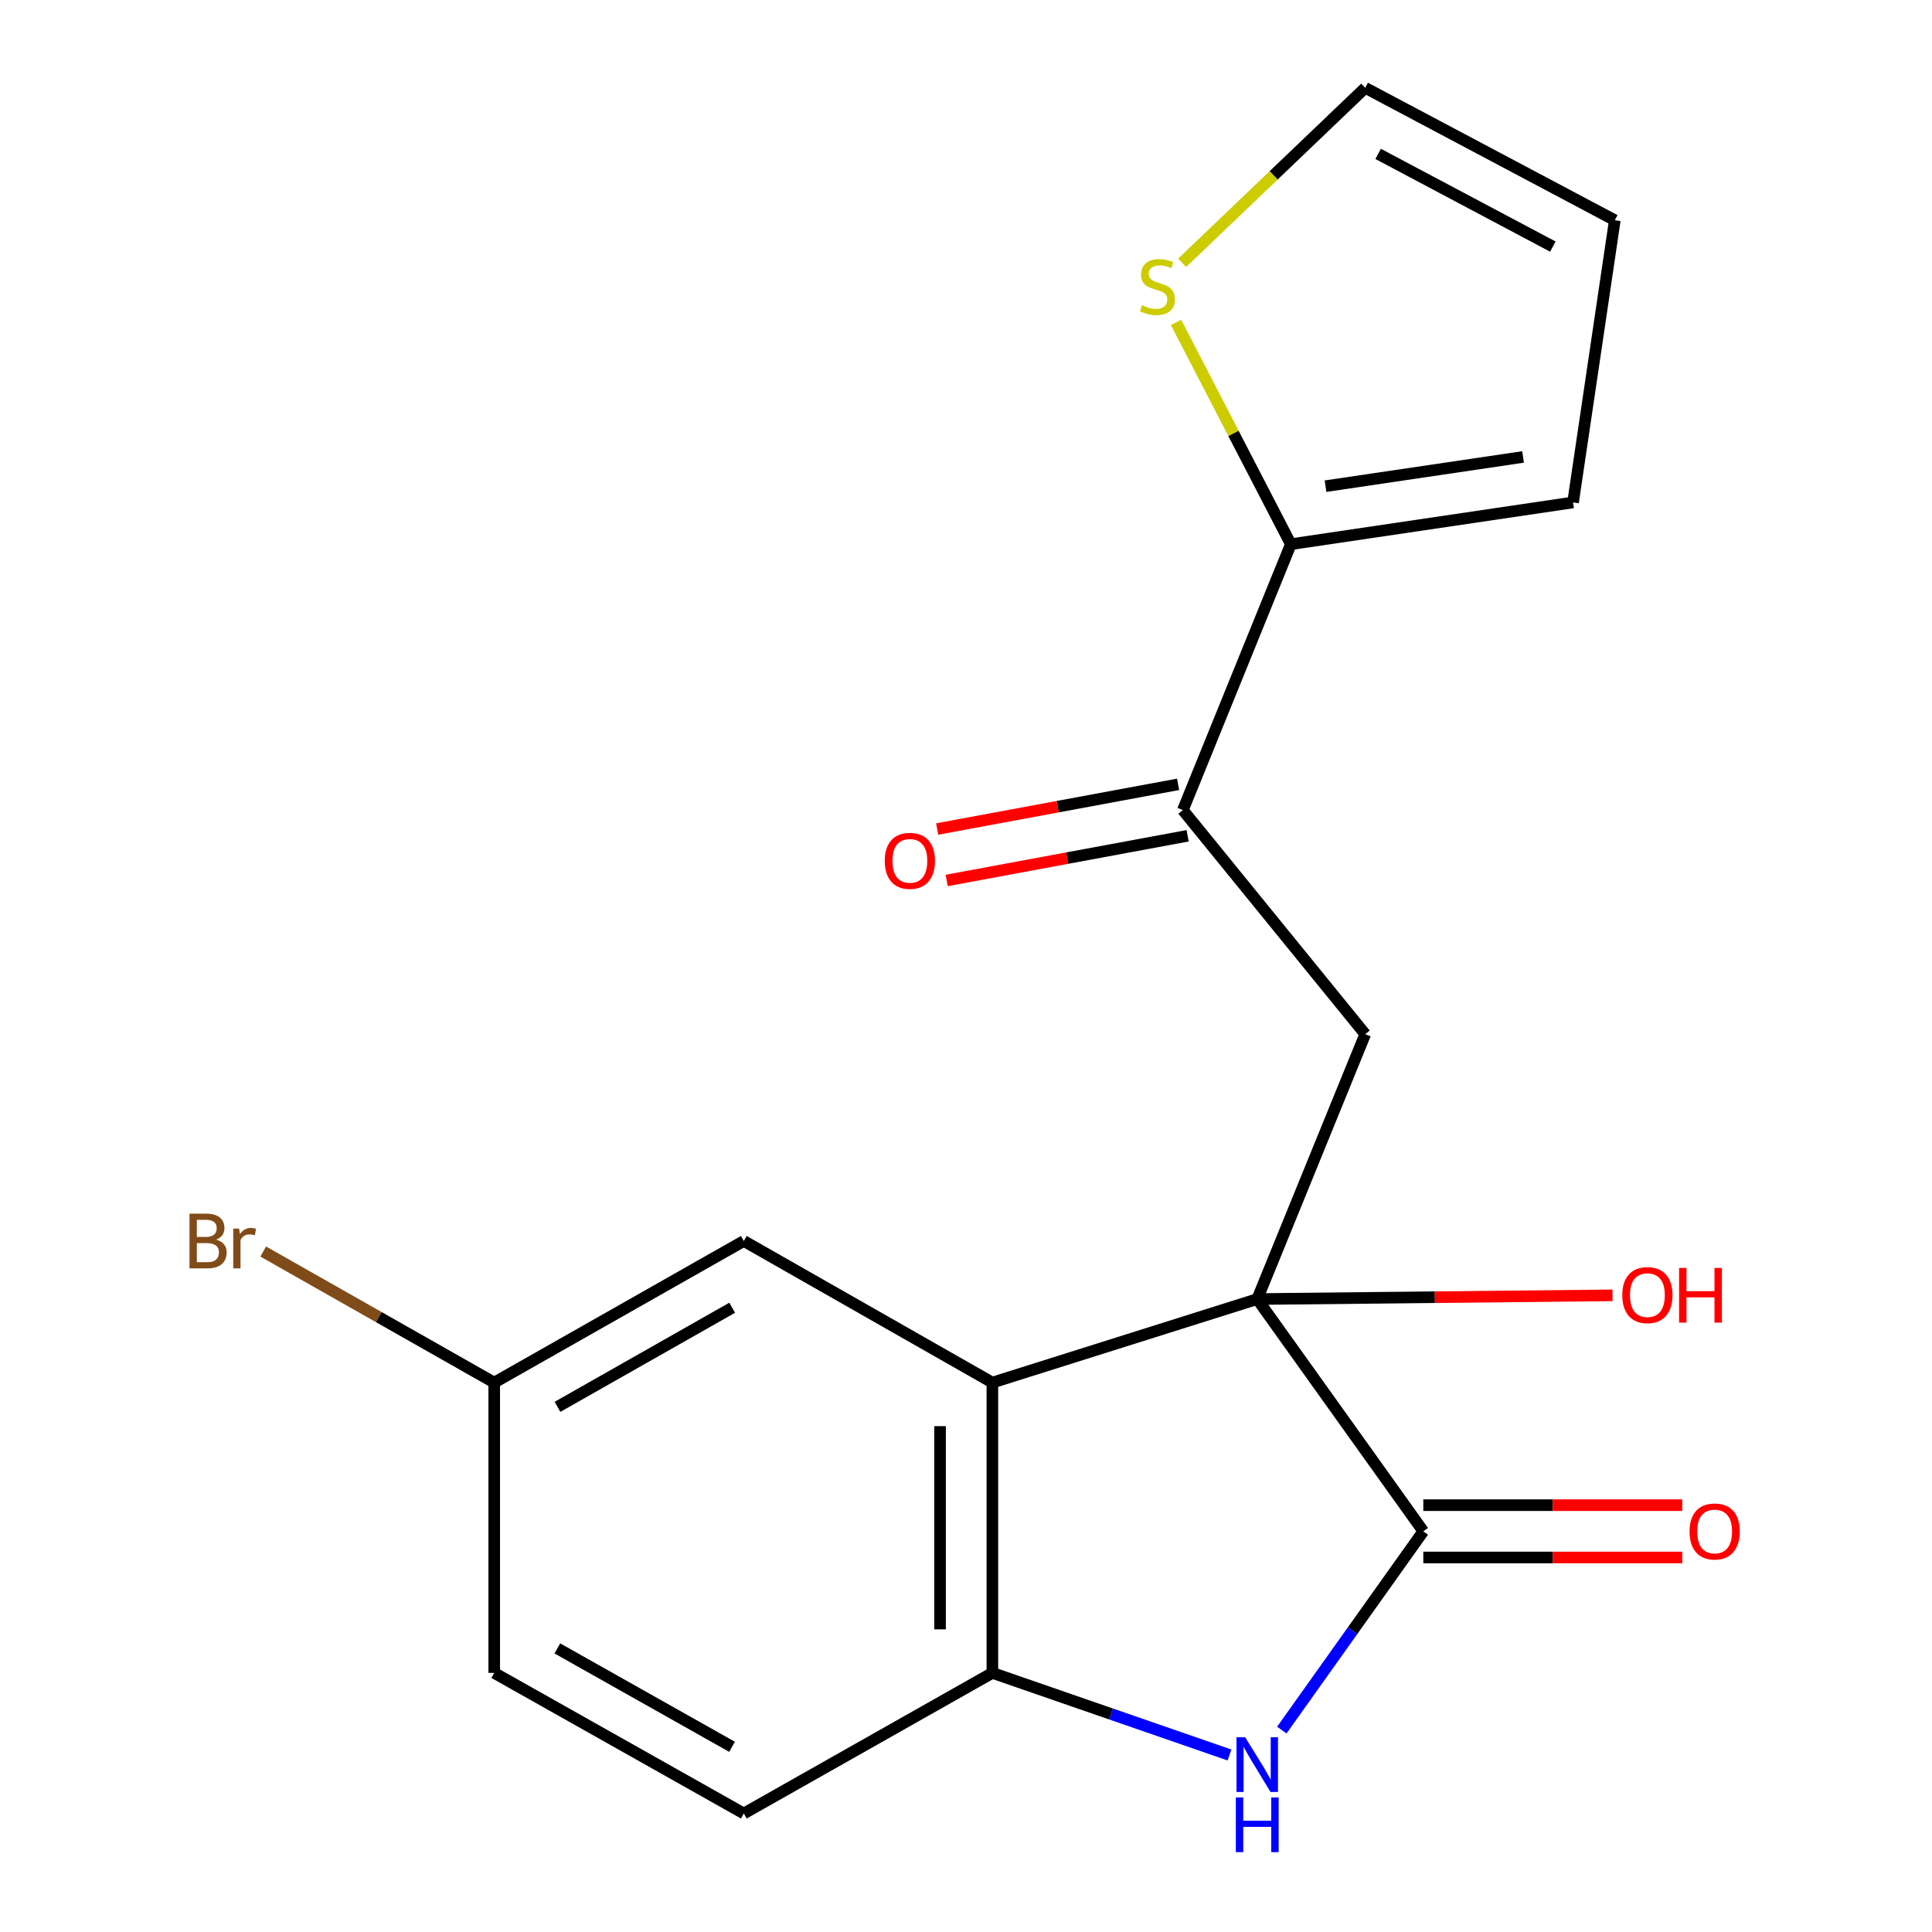 <?xml version='1.0' encoding='iso-8859-1'?>
<svg version='1.1' baseProfile='full'
              xmlns='http://www.w3.org/2000/svg'
                      xmlns:rdkit='http://www.rdkit.org/xml'
                      xmlns:xlink='http://www.w3.org/1999/xlink'
                  xml:space='preserve'
width='1000px' height='1000px' viewBox='0 0 1000 1000'>
<!-- END OF HEADER -->
<rect style='opacity:1.0;fill:#FFFFFF;stroke:none' width='1000' height='1000' x='0' y='0'> </rect>
<path class='bond-0' d='M 650.75,672.391 L 736.698,792.609' style='fill:none;fill-rule:evenodd;stroke:#000000;stroke-width:6px;stroke-linecap:butt;stroke-linejoin:miter;stroke-opacity:1' />
<path class='bond-1' d='M 650.75,672.391 L 513.653,715.628' style='fill:none;fill-rule:evenodd;stroke:#000000;stroke-width:6px;stroke-linecap:butt;stroke-linejoin:miter;stroke-opacity:1' />
<path class='bond-3' d='M 650.75,672.391 L 706.64,535.294' style='fill:none;fill-rule:evenodd;stroke:#000000;stroke-width:6px;stroke-linecap:butt;stroke-linejoin:miter;stroke-opacity:1' />
<path class='bond-15' d='M 650.75,672.391 L 742.695,671.425' style='fill:none;fill-rule:evenodd;stroke:#000000;stroke-width:6px;stroke-linecap:butt;stroke-linejoin:miter;stroke-opacity:1' />
<path class='bond-15' d='M 742.695,671.425 L 834.64,670.46' style='fill:none;fill-rule:evenodd;stroke:#FF0000;stroke-width:6px;stroke-linecap:butt;stroke-linejoin:miter;stroke-opacity:1' />
<path class='bond-2' d='M 736.698,792.609 L 700.083,844.049' style='fill:none;fill-rule:evenodd;stroke:#000000;stroke-width:6px;stroke-linecap:butt;stroke-linejoin:miter;stroke-opacity:1' />
<path class='bond-2' d='M 700.083,844.049 L 663.467,895.489' style='fill:none;fill-rule:evenodd;stroke:#0000FF;stroke-width:6px;stroke-linecap:butt;stroke-linejoin:miter;stroke-opacity:1' />
<path class='bond-9' d='M 736.698,806.149 L 803.714,806.149' style='fill:none;fill-rule:evenodd;stroke:#000000;stroke-width:6px;stroke-linecap:butt;stroke-linejoin:miter;stroke-opacity:1' />
<path class='bond-9' d='M 803.714,806.149 L 870.731,806.149' style='fill:none;fill-rule:evenodd;stroke:#FF0000;stroke-width:6px;stroke-linecap:butt;stroke-linejoin:miter;stroke-opacity:1' />
<path class='bond-9' d='M 736.698,779.07 L 803.714,779.07' style='fill:none;fill-rule:evenodd;stroke:#000000;stroke-width:6px;stroke-linecap:butt;stroke-linejoin:miter;stroke-opacity:1' />
<path class='bond-9' d='M 803.714,779.07 L 870.731,779.07' style='fill:none;fill-rule:evenodd;stroke:#FF0000;stroke-width:6px;stroke-linecap:butt;stroke-linejoin:miter;stroke-opacity:1' />
<path class='bond-4' d='M 513.653,715.628 L 513.653,865.89' style='fill:none;fill-rule:evenodd;stroke:#000000;stroke-width:6px;stroke-linecap:butt;stroke-linejoin:miter;stroke-opacity:1' />
<path class='bond-4' d='M 486.573,738.167 L 486.573,843.35' style='fill:none;fill-rule:evenodd;stroke:#000000;stroke-width:6px;stroke-linecap:butt;stroke-linejoin:miter;stroke-opacity:1' />
<path class='bond-8' d='M 513.653,715.628 L 384.995,642.333' style='fill:none;fill-rule:evenodd;stroke:#000000;stroke-width:6px;stroke-linecap:butt;stroke-linejoin:miter;stroke-opacity:1' />
<path class='bond-19' d='M 636.383,908.38 L 575.018,887.135' style='fill:none;fill-rule:evenodd;stroke:#0000FF;stroke-width:6px;stroke-linecap:butt;stroke-linejoin:miter;stroke-opacity:1' />
<path class='bond-19' d='M 575.018,887.135 L 513.653,865.89' style='fill:none;fill-rule:evenodd;stroke:#000000;stroke-width:6px;stroke-linecap:butt;stroke-linejoin:miter;stroke-opacity:1' />
<path class='bond-5' d='M 706.64,535.294 L 612.252,419.288' style='fill:none;fill-rule:evenodd;stroke:#000000;stroke-width:6px;stroke-linecap:butt;stroke-linejoin:miter;stroke-opacity:1' />
<path class='bond-13' d='M 513.653,865.89 L 384.995,938.658' style='fill:none;fill-rule:evenodd;stroke:#000000;stroke-width:6px;stroke-linecap:butt;stroke-linejoin:miter;stroke-opacity:1' />
<path class='bond-6' d='M 612.252,419.288 L 668.142,281.678' style='fill:none;fill-rule:evenodd;stroke:#000000;stroke-width:6px;stroke-linecap:butt;stroke-linejoin:miter;stroke-opacity:1' />
<path class='bond-12' d='M 609.783,405.975 L 547.425,417.54' style='fill:none;fill-rule:evenodd;stroke:#000000;stroke-width:6px;stroke-linecap:butt;stroke-linejoin:miter;stroke-opacity:1' />
<path class='bond-12' d='M 547.425,417.54 L 485.066,429.105' style='fill:none;fill-rule:evenodd;stroke:#FF0000;stroke-width:6px;stroke-linecap:butt;stroke-linejoin:miter;stroke-opacity:1' />
<path class='bond-12' d='M 614.721,432.601 L 552.363,444.165' style='fill:none;fill-rule:evenodd;stroke:#000000;stroke-width:6px;stroke-linecap:butt;stroke-linejoin:miter;stroke-opacity:1' />
<path class='bond-12' d='M 552.363,444.165 L 490.004,455.73' style='fill:none;fill-rule:evenodd;stroke:#FF0000;stroke-width:6px;stroke-linecap:butt;stroke-linejoin:miter;stroke-opacity:1' />
<path class='bond-7' d='M 668.142,281.678 L 638.432,224.29' style='fill:none;fill-rule:evenodd;stroke:#000000;stroke-width:6px;stroke-linecap:butt;stroke-linejoin:miter;stroke-opacity:1' />
<path class='bond-7' d='M 638.432,224.29 L 608.721,166.902' style='fill:none;fill-rule:evenodd;stroke:#CCCC00;stroke-width:6px;stroke-linecap:butt;stroke-linejoin:miter;stroke-opacity:1' />
<path class='bond-10' d='M 668.142,281.678 L 814.206,260.06' style='fill:none;fill-rule:evenodd;stroke:#000000;stroke-width:6px;stroke-linecap:butt;stroke-linejoin:miter;stroke-opacity:1' />
<path class='bond-10' d='M 686.086,251.648 L 788.331,236.515' style='fill:none;fill-rule:evenodd;stroke:#000000;stroke-width:6px;stroke-linecap:butt;stroke-linejoin:miter;stroke-opacity:1' />
<path class='bond-11' d='M 611.874,136.032 L 659.257,90.743' style='fill:none;fill-rule:evenodd;stroke:#CCCC00;stroke-width:6px;stroke-linecap:butt;stroke-linejoin:miter;stroke-opacity:1' />
<path class='bond-11' d='M 659.257,90.743 L 706.64,45.455' style='fill:none;fill-rule:evenodd;stroke:#000000;stroke-width:6px;stroke-linecap:butt;stroke-linejoin:miter;stroke-opacity:1' />
<path class='bond-16' d='M 384.995,642.333 L 255.81,715.628' style='fill:none;fill-rule:evenodd;stroke:#000000;stroke-width:6px;stroke-linecap:butt;stroke-linejoin:miter;stroke-opacity:1' />
<path class='bond-16' d='M 378.98,676.88 L 288.551,728.187' style='fill:none;fill-rule:evenodd;stroke:#000000;stroke-width:6px;stroke-linecap:butt;stroke-linejoin:miter;stroke-opacity:1' />
<path class='bond-14' d='M 814.206,260.06 L 835.824,113.996' style='fill:none;fill-rule:evenodd;stroke:#000000;stroke-width:6px;stroke-linecap:butt;stroke-linejoin:miter;stroke-opacity:1' />
<path class='bond-21' d='M 706.64,45.455 L 835.824,113.996' style='fill:none;fill-rule:evenodd;stroke:#000000;stroke-width:6px;stroke-linecap:butt;stroke-linejoin:miter;stroke-opacity:1' />
<path class='bond-21' d='M 713.326,79.657 L 803.755,127.636' style='fill:none;fill-rule:evenodd;stroke:#000000;stroke-width:6px;stroke-linecap:butt;stroke-linejoin:miter;stroke-opacity:1' />
<path class='bond-20' d='M 384.995,938.658 L 255.81,865.89' style='fill:none;fill-rule:evenodd;stroke:#000000;stroke-width:6px;stroke-linecap:butt;stroke-linejoin:miter;stroke-opacity:1' />
<path class='bond-20' d='M 378.907,904.149 L 288.478,853.211' style='fill:none;fill-rule:evenodd;stroke:#000000;stroke-width:6px;stroke-linecap:butt;stroke-linejoin:miter;stroke-opacity:1' />
<path class='bond-17' d='M 255.81,715.628 L 255.81,865.89' style='fill:none;fill-rule:evenodd;stroke:#000000;stroke-width:6px;stroke-linecap:butt;stroke-linejoin:miter;stroke-opacity:1' />
<path class='bond-18' d='M 255.81,715.628 L 196.025,681.708' style='fill:none;fill-rule:evenodd;stroke:#000000;stroke-width:6px;stroke-linecap:butt;stroke-linejoin:miter;stroke-opacity:1' />
<path class='bond-18' d='M 196.025,681.708 L 136.239,647.787' style='fill:none;fill-rule:evenodd;stroke:#7F4C19;stroke-width:6px;stroke-linecap:butt;stroke-linejoin:miter;stroke-opacity:1' />
<path  class='atom-3' d='M 644.49 899.194
L 653.77 914.194
Q 654.69 915.674, 656.17 918.354
Q 657.65 921.034, 657.73 921.194
L 657.73 899.194
L 661.49 899.194
L 661.49 927.514
L 657.61 927.514
L 647.65 911.114
Q 646.49 909.194, 645.25 906.994
Q 644.05 904.794, 643.69 904.114
L 643.69 927.514
L 640.01 927.514
L 640.01 899.194
L 644.49 899.194
' fill='#0000FF'/>
<path  class='atom-3' d='M 639.67 930.346
L 643.51 930.346
L 643.51 942.386
L 657.99 942.386
L 657.99 930.346
L 661.83 930.346
L 661.83 958.666
L 657.99 958.666
L 657.99 945.586
L 643.51 945.586
L 643.51 958.666
L 639.67 958.666
L 639.67 930.346
' fill='#0000FF'/>
<path  class='atom-8' d='M 591.074 157.987
Q 591.394 158.107, 592.714 158.667
Q 594.034 159.227, 595.474 159.587
Q 596.954 159.907, 598.394 159.907
Q 601.074 159.907, 602.634 158.627
Q 604.194 157.307, 604.194 155.027
Q 604.194 153.467, 603.394 152.507
Q 602.634 151.547, 601.434 151.027
Q 600.234 150.507, 598.234 149.907
Q 595.714 149.147, 594.194 148.427
Q 592.714 147.707, 591.634 146.187
Q 590.594 144.667, 590.594 142.107
Q 590.594 138.547, 592.994 136.347
Q 595.434 134.147, 600.234 134.147
Q 603.514 134.147, 607.234 135.707
L 606.314 138.787
Q 602.914 137.387, 600.354 137.387
Q 597.594 137.387, 596.074 138.547
Q 594.554 139.667, 594.594 141.627
Q 594.594 143.147, 595.354 144.067
Q 596.154 144.987, 597.274 145.507
Q 598.434 146.027, 600.354 146.627
Q 602.914 147.427, 604.434 148.227
Q 605.954 149.027, 607.034 150.667
Q 608.154 152.267, 608.154 155.027
Q 608.154 158.947, 605.514 161.067
Q 602.914 163.147, 598.554 163.147
Q 596.034 163.147, 594.114 162.587
Q 592.234 162.067, 589.994 161.147
L 591.074 157.987
' fill='#CCCC00'/>
<path  class='atom-10' d='M 874.501 792.689
Q 874.501 785.889, 877.861 782.089
Q 881.221 778.289, 887.501 778.289
Q 893.781 778.289, 897.141 782.089
Q 900.501 785.889, 900.501 792.689
Q 900.501 799.569, 897.101 803.489
Q 893.701 807.369, 887.501 807.369
Q 881.261 807.369, 877.861 803.489
Q 874.501 799.609, 874.501 792.689
M 887.501 804.169
Q 891.821 804.169, 894.141 801.289
Q 896.501 798.369, 896.501 792.689
Q 896.501 787.129, 894.141 784.329
Q 891.821 781.489, 887.501 781.489
Q 883.181 781.489, 880.821 784.289
Q 878.501 787.089, 878.501 792.689
Q 878.501 798.409, 880.821 801.289
Q 883.181 804.169, 887.501 804.169
' fill='#FF0000'/>
<path  class='atom-13' d='M 457.942 445.575
Q 457.942 438.775, 461.302 434.975
Q 464.662 431.175, 470.942 431.175
Q 477.222 431.175, 480.582 434.975
Q 483.942 438.775, 483.942 445.575
Q 483.942 452.455, 480.542 456.375
Q 477.142 460.255, 470.942 460.255
Q 464.702 460.255, 461.302 456.375
Q 457.942 452.495, 457.942 445.575
M 470.942 457.055
Q 475.262 457.055, 477.582 454.175
Q 479.942 451.255, 479.942 445.575
Q 479.942 440.015, 477.582 437.215
Q 475.262 434.375, 470.942 434.375
Q 466.622 434.375, 464.262 437.175
Q 461.942 439.975, 461.942 445.575
Q 461.942 451.295, 464.262 454.175
Q 466.622 457.055, 470.942 457.055
' fill='#FF0000'/>
<path  class='atom-16' d='M 839.689 670.35
Q 839.689 663.55, 843.049 659.75
Q 846.409 655.95, 852.689 655.95
Q 858.969 655.95, 862.329 659.75
Q 865.689 663.55, 865.689 670.35
Q 865.689 677.23, 862.289 681.15
Q 858.889 685.03, 852.689 685.03
Q 846.449 685.03, 843.049 681.15
Q 839.689 677.27, 839.689 670.35
M 852.689 681.83
Q 857.009 681.83, 859.329 678.95
Q 861.689 676.03, 861.689 670.35
Q 861.689 664.79, 859.329 661.99
Q 857.009 659.15, 852.689 659.15
Q 848.369 659.15, 846.009 661.95
Q 843.689 664.75, 843.689 670.35
Q 843.689 676.07, 846.009 678.95
Q 848.369 681.83, 852.689 681.83
' fill='#FF0000'/>
<path  class='atom-16' d='M 869.089 656.27
L 872.929 656.27
L 872.929 668.31
L 887.409 668.31
L 887.409 656.27
L 891.249 656.27
L 891.249 684.59
L 887.409 684.59
L 887.409 671.51
L 872.929 671.51
L 872.929 684.59
L 869.089 684.59
L 869.089 656.27
' fill='#FF0000'/>
<path  class='atom-19' d='M 111.846 641.613
Q 114.566 642.373, 115.926 644.053
Q 117.326 645.693, 117.326 648.133
Q 117.326 652.053, 114.806 654.293
Q 112.326 656.493, 107.606 656.493
L 98.086 656.493
L 98.086 628.173
L 106.446 628.173
Q 111.286 628.173, 113.726 630.133
Q 116.166 632.093, 116.166 635.693
Q 116.166 639.973, 111.846 641.613
M 101.886 631.373
L 101.886 640.253
L 106.446 640.253
Q 109.246 640.253, 110.686 639.133
Q 112.166 637.973, 112.166 635.693
Q 112.166 631.373, 106.446 631.373
L 101.886 631.373
M 107.606 653.293
Q 110.366 653.293, 111.846 651.973
Q 113.326 650.653, 113.326 648.133
Q 113.326 645.813, 111.686 644.653
Q 110.086 643.453, 107.006 643.453
L 101.886 643.453
L 101.886 653.293
L 107.606 653.293
' fill='#7F4C19'/>
<path  class='atom-19' d='M 123.766 635.933
L 124.206 638.773
Q 126.366 635.573, 129.886 635.573
Q 131.006 635.573, 132.526 635.973
L 131.926 639.333
Q 130.206 638.933, 129.246 638.933
Q 127.566 638.933, 126.446 639.613
Q 125.366 640.253, 124.486 641.813
L 124.486 656.493
L 120.726 656.493
L 120.726 635.933
L 123.766 635.933
' fill='#7F4C19'/>
</svg>
